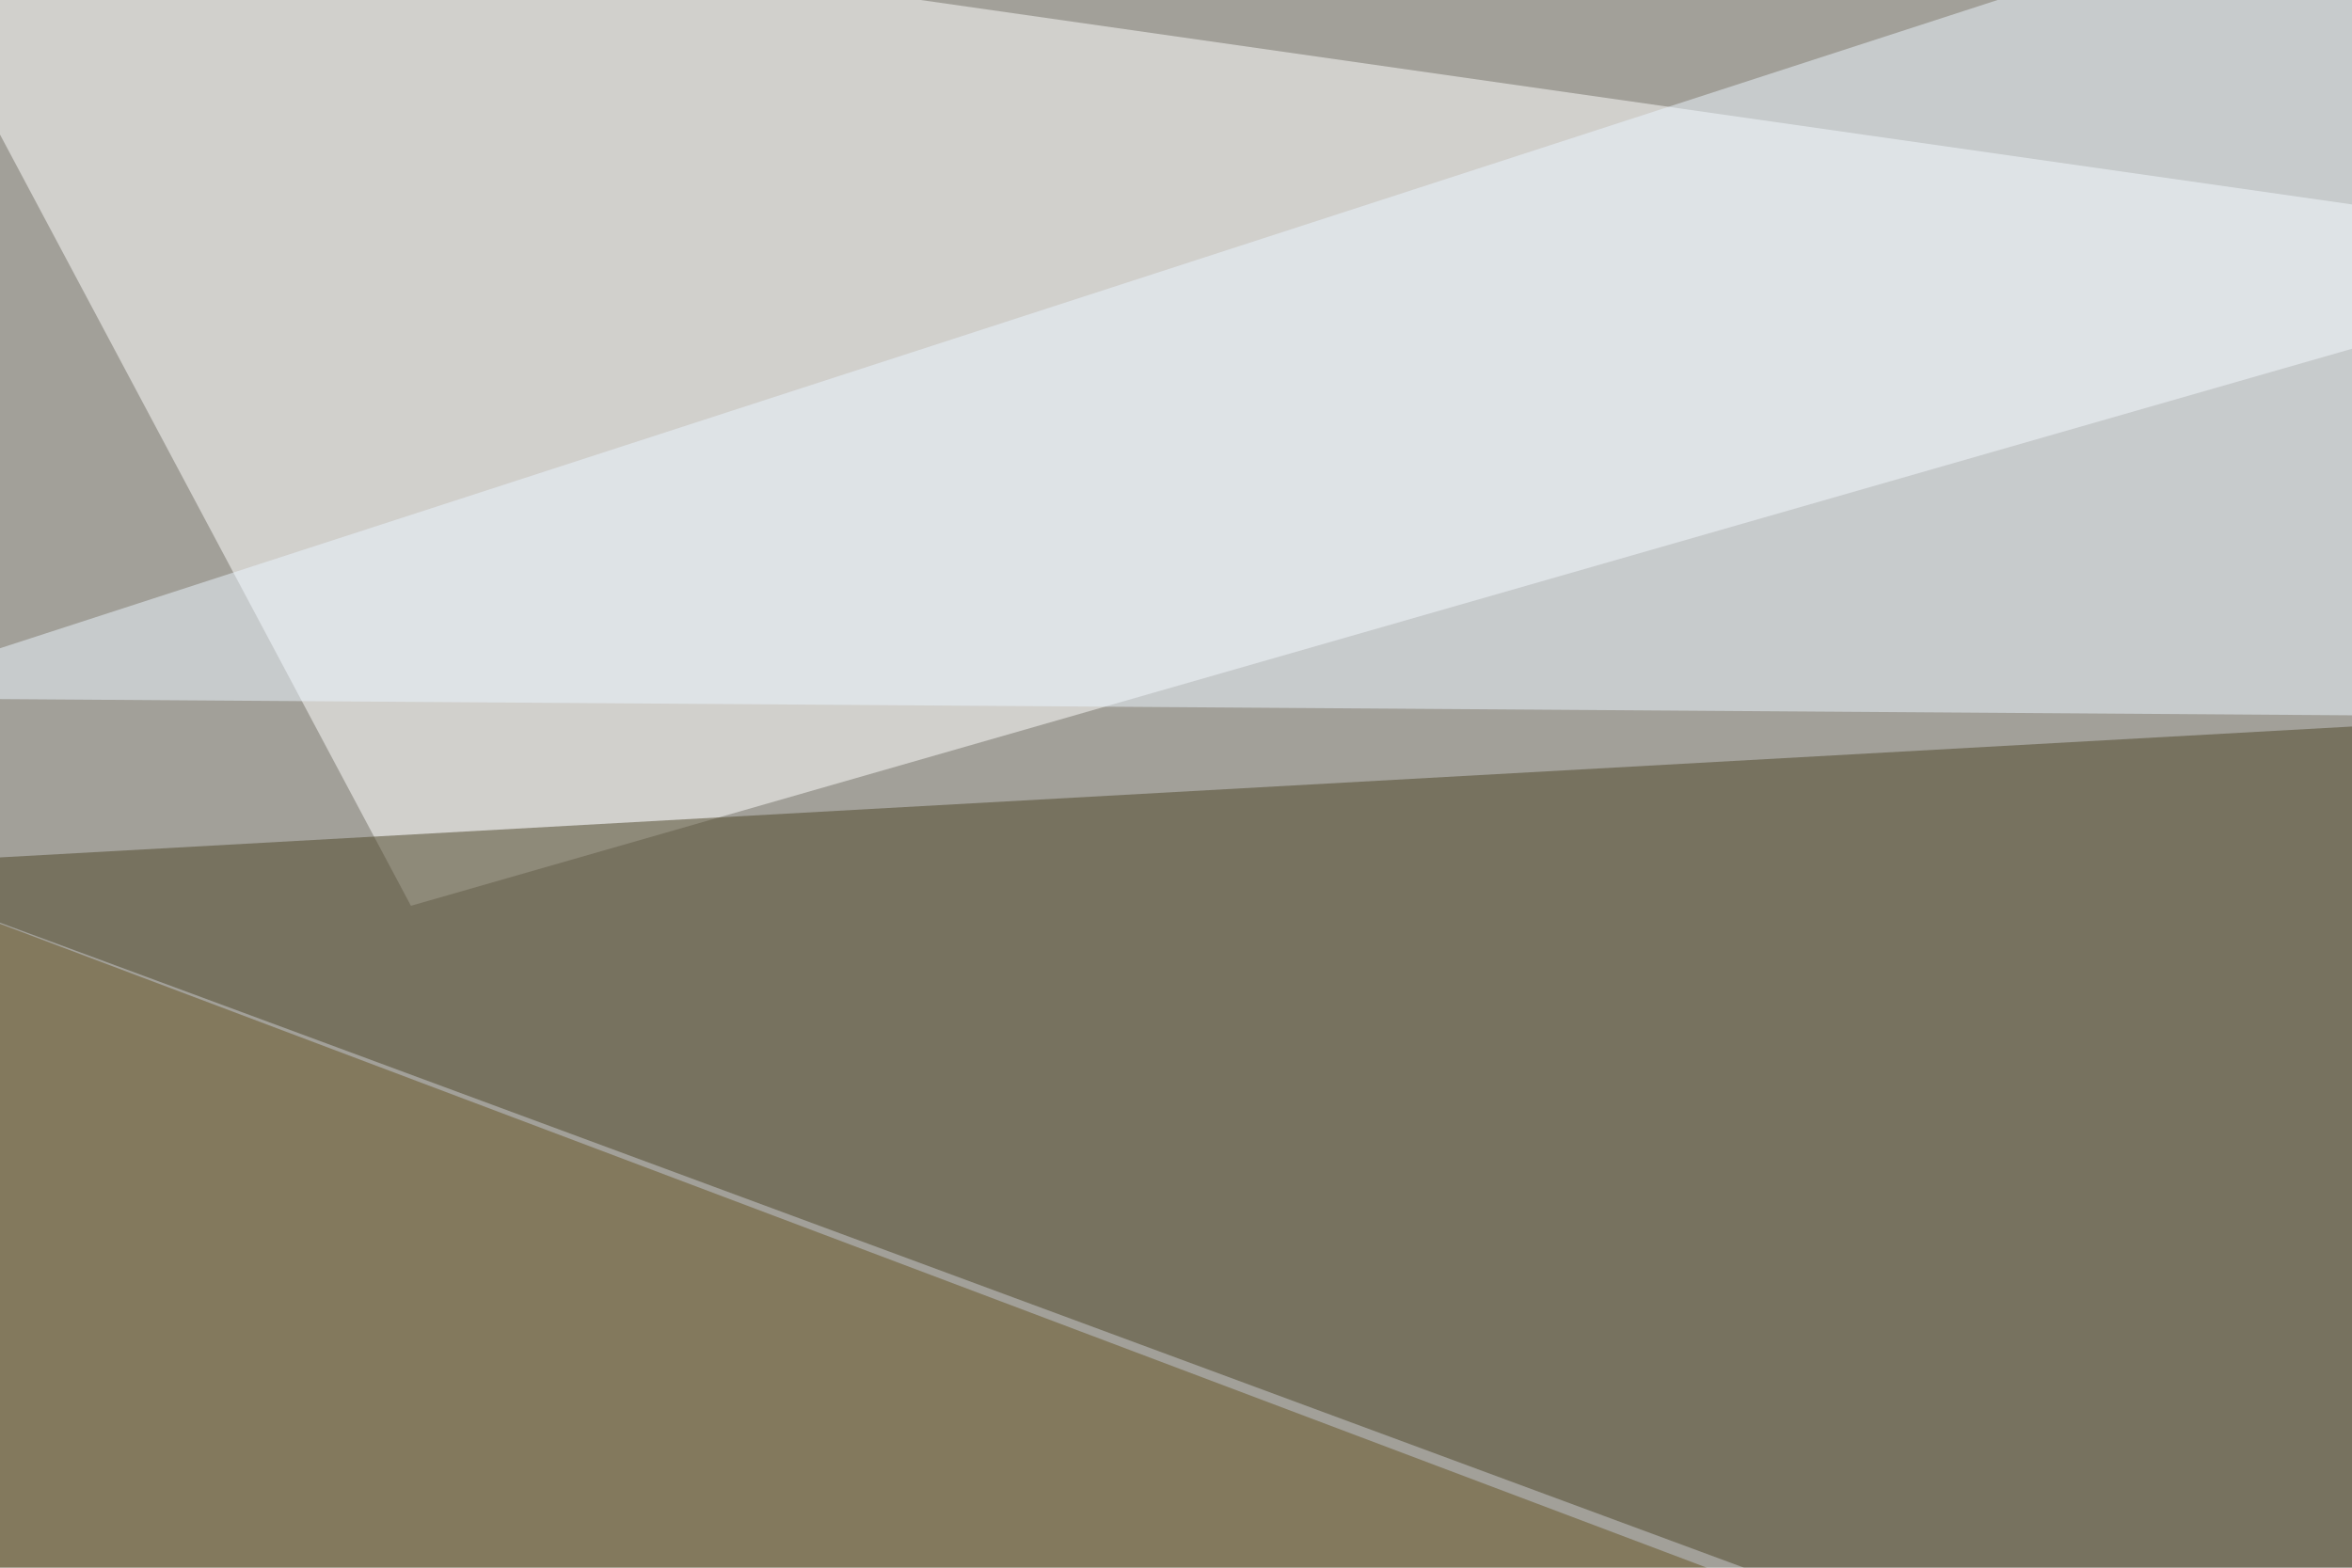 <svg xmlns="http://www.w3.org/2000/svg" width="696" height="464" ><filter id="a"><feGaussianBlur stdDeviation="55"/></filter><rect width="100%" height="100%" fill="#a2a099"/><g filter="url(#a)"><g fill-opacity=".5"><path fill="#fff" d="M-45.4-45.4L795.4 74.7 121.6 268.1z"/><path fill="#4d4427" d="M-45.4 256.3L731 543.5l64.4-334z"/><path fill="#655222" d="M-45.4 499.5L669.4 526-45.4 256.3z"/><path fill="#edf7ff" d="M731-45.4l-776.4 252 840.8 5.8z"/></g></g></svg>